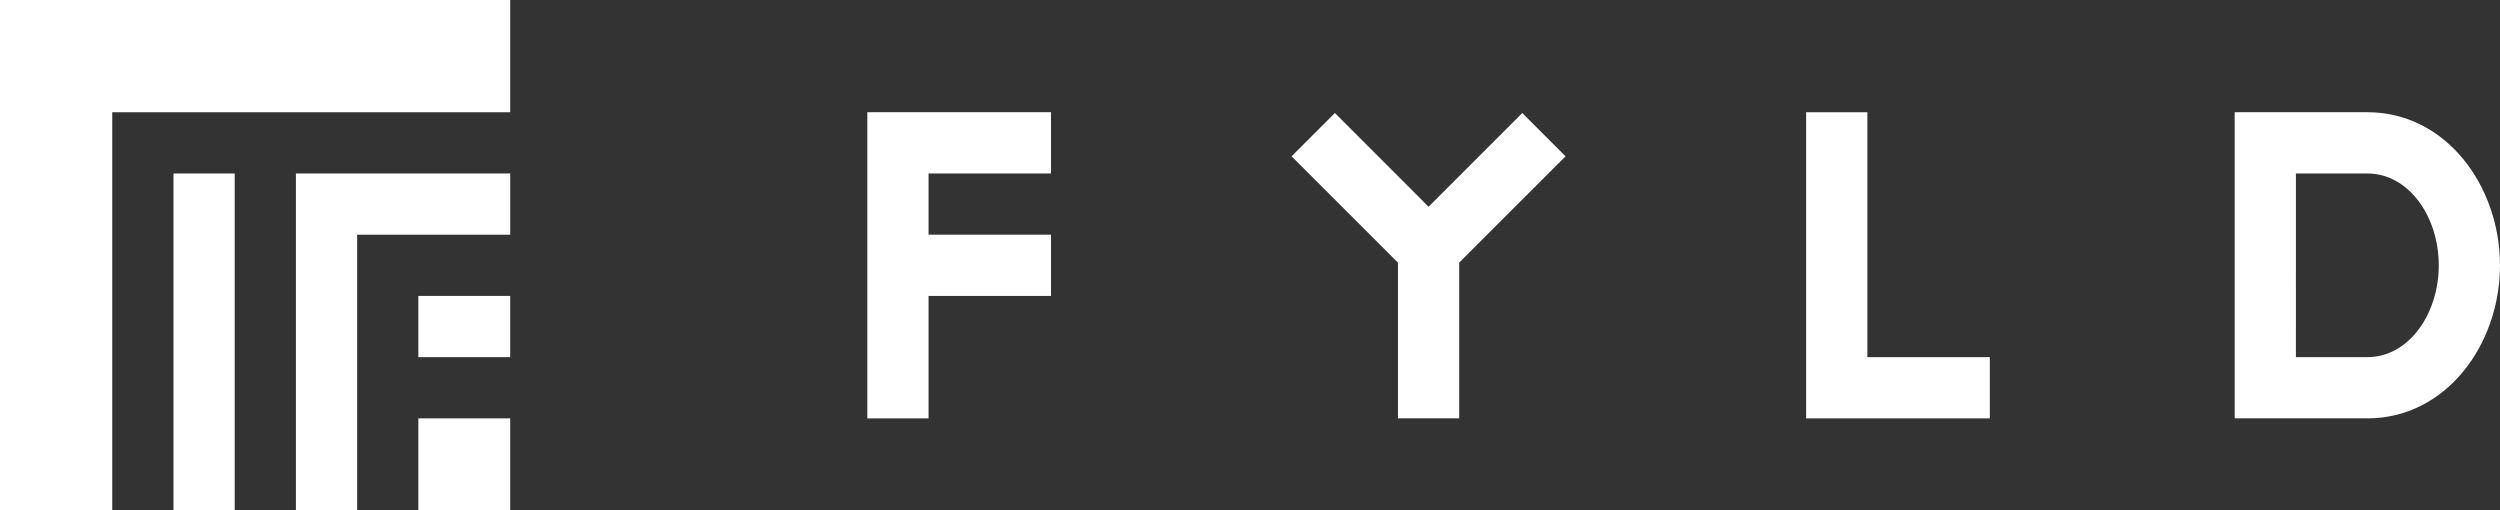 <svg id="logo-fyld-home" xmlns="http://www.w3.org/2000/svg" xmlns:xlink="http://www.w3.org/1999/xlink" width="337.053" height="68.786" viewBox="0 0 337.053 68.786">
  <rect x="0" y="0" width="337.053" height="68.786" fill="#333333" stroke="none"/>
  <defs>
    <clipPath id="clip-path">
      <rect id="Rectangle_695" data-name="Rectangle 695" width="337.053" height="68.786" fill="#fff"/>
    </clipPath>
  </defs>
  <rect id="Rectangle_692" data-name="Rectangle 692" width="8.255" height="45.398" transform="translate(23.388 23.388)" fill="#fff"/>
  <rect id="Rectangle_693" data-name="Rectangle 693" width="12.382" height="12.382" transform="translate(56.405 56.404)" fill="#fff"/>
  <path id="Path_440" data-name="Path 440" d="M0,0V68.786H15.133V15.133H68.786V0Z" fill="#fff"/>
  <path id="Path_441" data-name="Path 441" d="M30.858,18.09v45.4h8.255V26.345H59.749V18.09Z" transform="translate(9.038 5.298)" fill="#fff"/>
  <rect id="Rectangle_694" data-name="Rectangle 694" width="12.382" height="8.255" transform="translate(56.404 39.896)" fill="#fff"/>
  <path id="Path_442" data-name="Path 442" d="M90.447,52.977H98.7V36.469h16.51V28.214H98.7V19.96h16.51V11.7H90.447Z" transform="translate(26.489 3.428)" fill="#fff"/>
  <path id="Path_443" data-name="Path 443" d="M196.6,11.705h-8.255V52.978h24.764V44.723H196.6Z" transform="translate(55.16 3.428)" fill="#fff"/>
  <g id="Group_559" data-name="Group 559" transform="translate(0 0)">
    <g id="Group_558" data-name="Group 558" transform="translate(0 0)" clip-path="url(#clip-path)">
      <path id="Path_444" data-name="Path 444" d="M250.919,11.7H233.035V52.976h17.884c10.6,0,17.884-9.931,17.884-20.636S261.518,11.7,250.919,11.7m0,33.017h-9.631V19.959h9.631c5.59,0,9.631,5.831,9.631,12.382s-4.04,12.382-9.631,12.382" transform="translate(68.249 3.428)" fill="#fff"/>
      <path id="Path_445" data-name="Path 445" d="M153.156,24.418,140.524,11.785l-5.837,5.839,14.342,14.338V52.953h8.254V31.962l14.342-14.338-5.837-5.839Z" transform="translate(39.446 3.451)" fill="#fff"/>
    </g>
  </g>
</svg>
